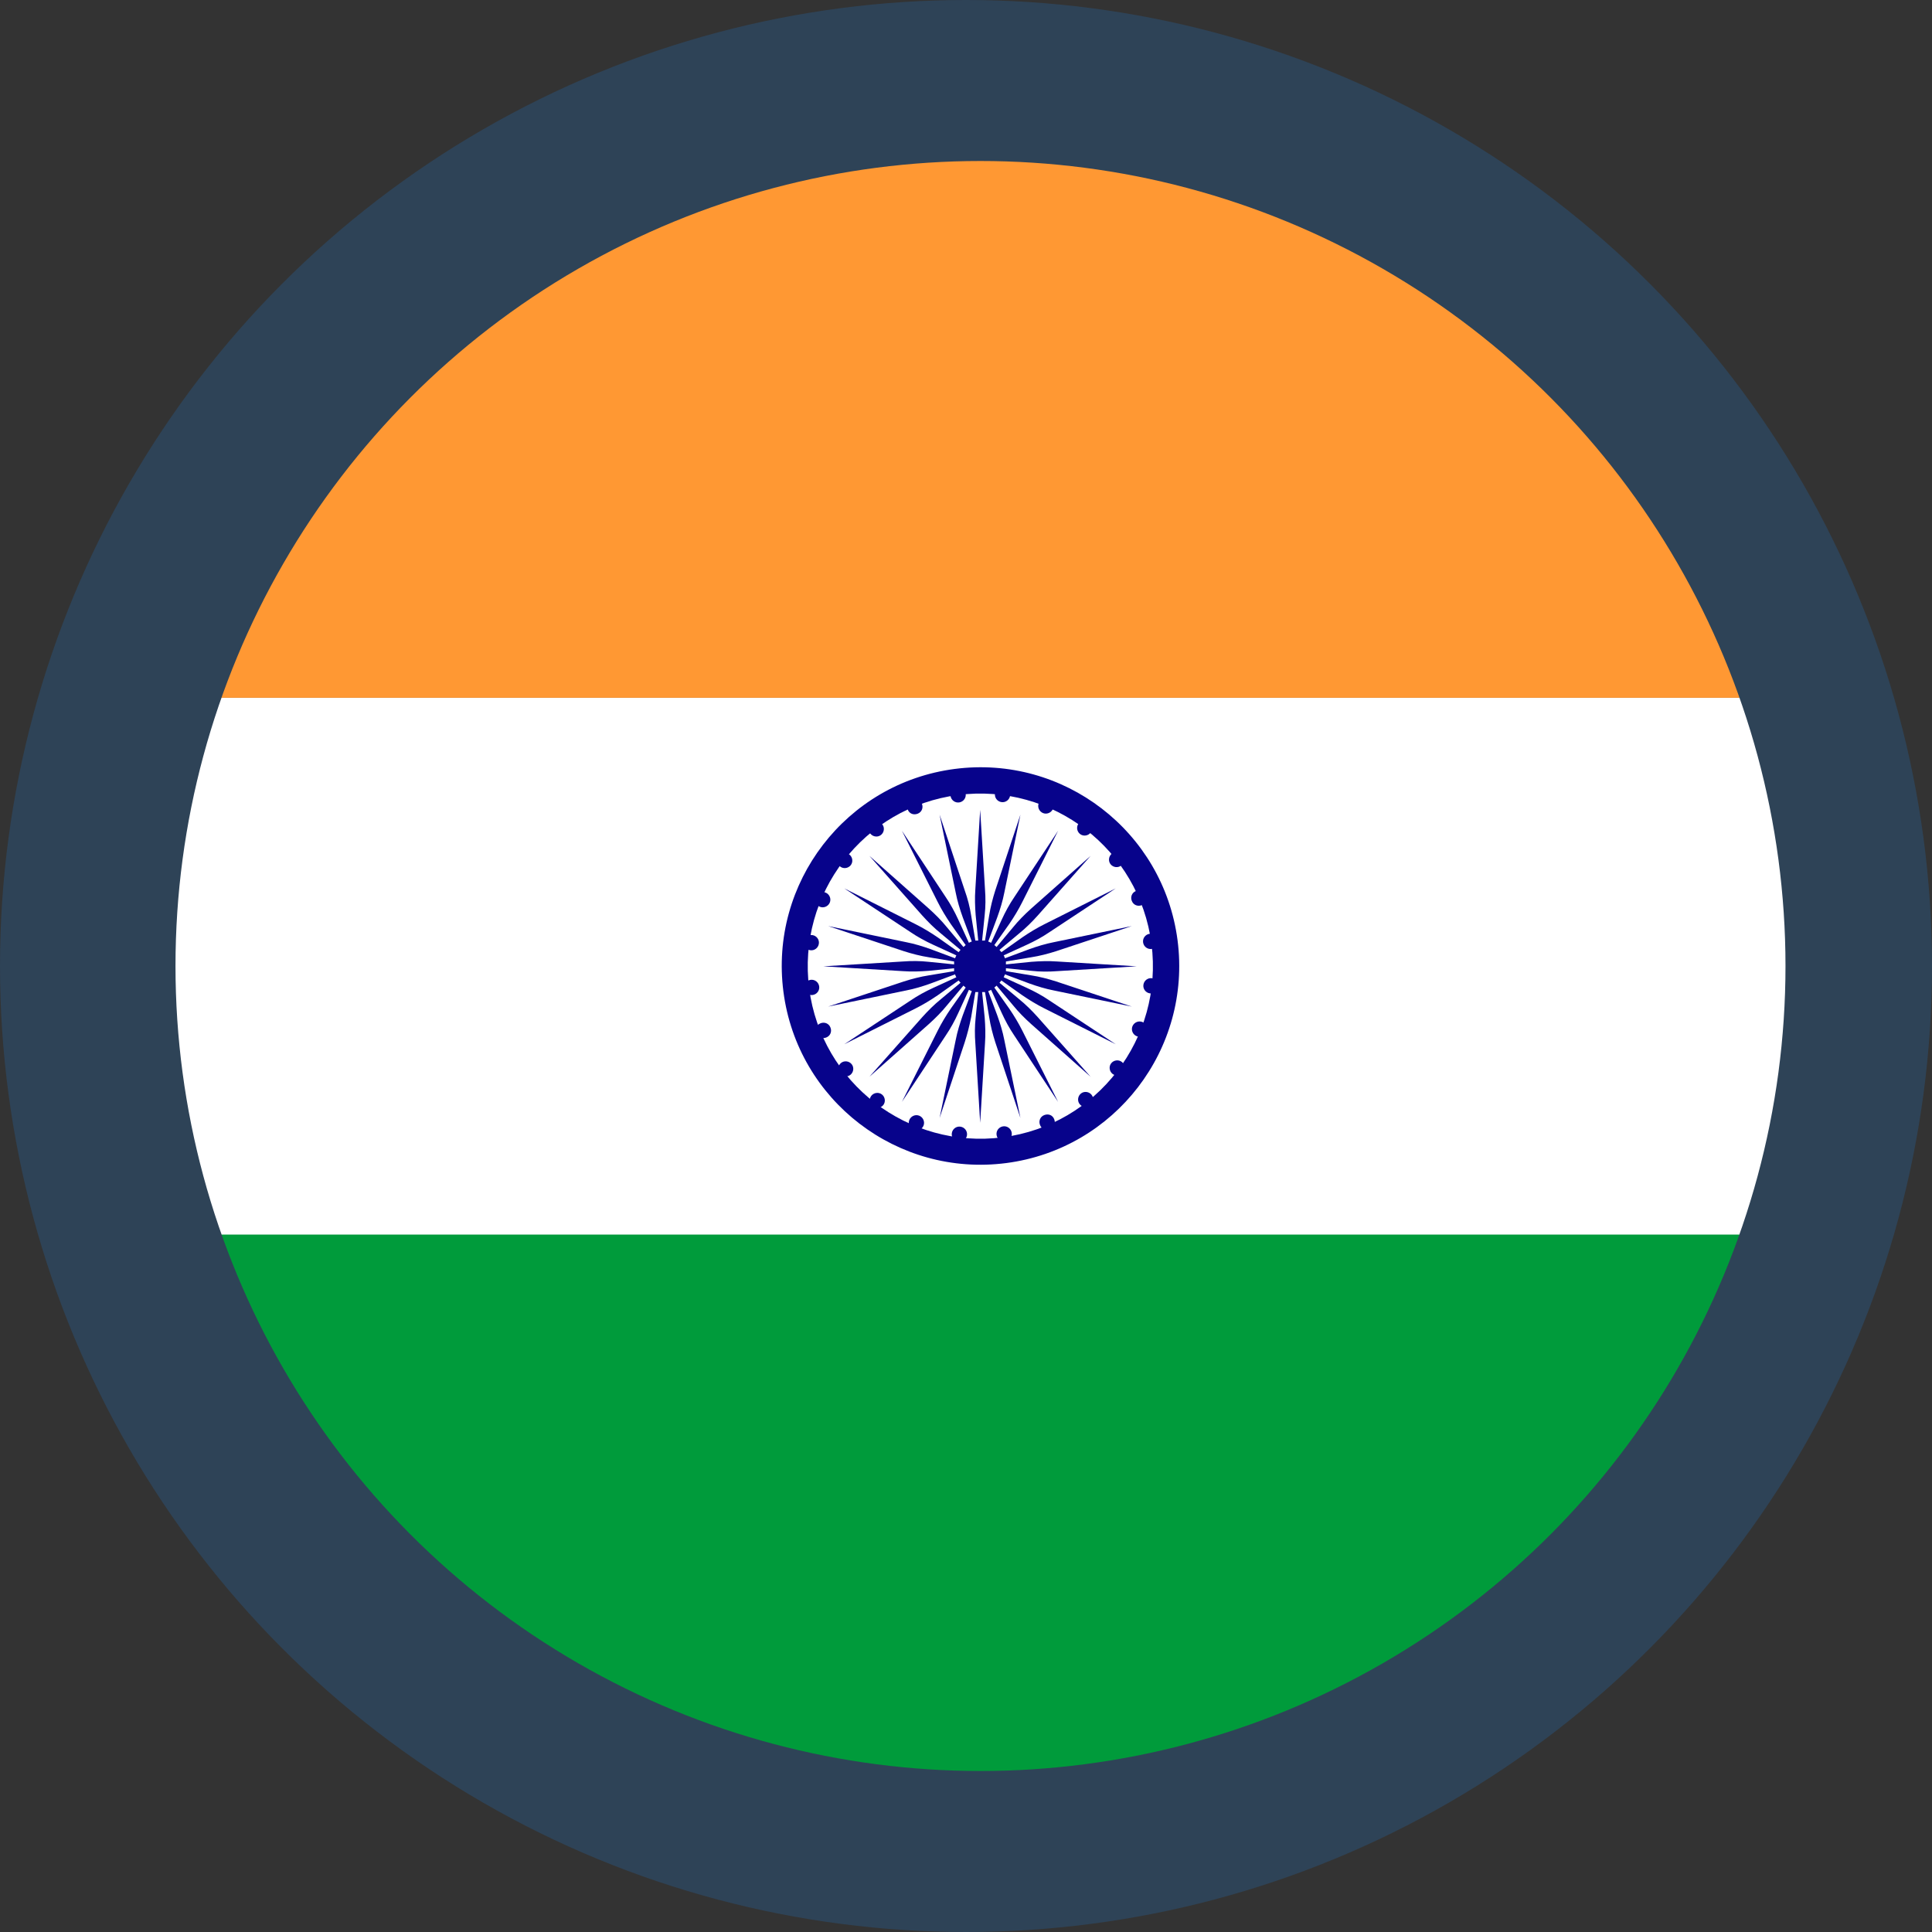 <?xml version="1.0" encoding="UTF-8"?>
<svg id="_レイヤー_2" data-name="レイヤー 2" xmlns="http://www.w3.org/2000/svg" xmlns:xlink="http://www.w3.org/1999/xlink" viewBox="0 0 60 60">
  <rect x="0" y="0" width="60" height="60" fill="#333333" stroke="none"/>
  <defs>
    <style>
      .cls-1 {
        fill: #fff;
      }

      .cls-2 {
        fill: none;
      }

      .cls-3 {
        fill: #ff9833;
      }

      .cls-4 {
        fill: #07038b;
      }

      .cls-5 {
        fill: #1c82e7;
        opacity: .2;
      }

      .cls-6 {
        fill: #009b3b;
      }

      .cls-7 {
        clip-path: url(#clippath);
      }
    </style>
    <clipPath id="clippath">
      <circle class="cls-2" cx="30.45" cy="30" r="25"/>
    </clipPath>
  </defs>
  <g id="_レイヤー_1-2" data-name="レイヤー 1">
    <g>
      <circle class="cls-5" cx="30" cy="30" r="30"/>
      <g class="cls-7">
        <g>
          <g>
            <rect class="cls-6" x="-8.58" y="38.33" width="78.06" height="16.67"/>
            <rect class="cls-1" x="-8.58" y="21.67" width="78.06" height="16.67"/>
            <rect class="cls-3" x="-8.58" y="5" width="78.06" height="16.67"/>
          </g>
          <g>
            <path class="cls-4" d="M31.96,30.54c.25.09.51.17.77.22l2.42.5-2.35-.78c-.25-.08-.52-.15-.78-.19l-.78-.13s0-.06,0-.09l.79.08c.27.03.54.03.8.01l2.47-.15-2.47-.15c-.27-.02-.54-.01-.8.01l-.79.08s0-.06,0-.09l.78-.13c.26-.04.53-.11.78-.19l2.35-.78-2.42.5c-.26.05-.52.13-.77.22l-.75.28s-.02-.06-.04-.09l.72-.33c.24-.11.48-.24.7-.39l2.06-1.36-2.21,1.11c-.24.12-.47.26-.69.41l-.65.46s-.04-.05-.06-.07l.61-.51c.21-.17.4-.36.58-.56l1.64-1.85-1.85,1.64c-.2.18-.39.37-.56.58l-.51.61s-.05-.04-.07-.06l.46-.65c.15-.22.29-.45.41-.69l1.11-2.21-1.36,2.06c-.15.22-.28.46-.39.7l-.33.72s-.06-.03-.09-.04l.28-.75c.09-.25.17-.51.22-.77l.5-2.42-.78,2.35c-.08.25-.15.52-.19.78l-.13.78s-.06,0-.09,0l.08-.79c.03-.27.03-.54.01-.8l-.15-2.47-.15,2.47c-.02.27-.01.54.01.8l.08.79s-.06,0-.09,0l-.13-.78c-.04-.26-.11-.53-.2-.78l-.78-2.35.5,2.42c.05.26.13.52.22.77l.28.75s-.06.02-.09.04l-.33-.72c-.11-.24-.24-.48-.39-.7l-1.36-2.06,1.11,2.21c.12.24.26.47.41.69l.46.65s-.05.04-.07.06l-.51-.61c-.17-.21-.36-.4-.56-.58l-1.85-1.64,1.64,1.85c.18.2.37.39.58.56l.61.51s-.04.05-.06.07l-.65-.46c-.22-.15-.45-.29-.69-.41l-2.21-1.11,2.06,1.36c.22.15.46.28.7.39l.72.33s-.03.06-.04.09l-.75-.28c-.25-.09-.51-.17-.77-.22l-2.42-.5,2.35.78c.25.08.52.15.78.19l.78.13s0,.06,0,.09l-.79-.08c-.27-.03-.54-.03-.8-.01l-2.47.15,2.47.15c.27.02.54.01.8-.01l.79-.08s0,.06,0,.09l-.78.13c-.26.04-.53.11-.78.19l-2.35.78,2.42-.5c.26-.05.52-.13.77-.22l.75-.28s.02.06.04.09l-.72.33c-.24.11-.48.24-.7.39l-2.06,1.36,2.21-1.11c.24-.12.47-.26.69-.41l.65-.46s.04.05.06.07l-.61.51c-.21.17-.4.36-.58.56l-1.64,1.85,1.85-1.64c.2-.18.39-.37.56-.58l.51-.61s.05.04.07.06l-.46.65c-.15.22-.29.45-.41.69l-1.11,2.21,1.36-2.06c.15-.22.28-.46.39-.7l.33-.72s.06.03.09.04l-.28.75c-.09.25-.17.51-.22.77l-.5,2.42.78-2.35c.08-.25.15-.52.2-.78l.13-.78s.06,0,.09,0l-.08.79c-.03.27-.03.54-.01.8l.15,2.47.15-2.47c.02-.27.01-.54-.01-.8l-.08-.79s.06,0,.09,0l.13.78c.04.26.11.53.19.78l.78,2.35-.5-2.42c-.05-.26-.13-.52-.22-.77l-.28-.75s.06-.02.09-.04l.33.72c.11.24.24.48.39.7l1.36,2.06-1.11-2.21c-.12-.24-.26-.47-.41-.69l-.46-.65s.05-.04.07-.06l.51.61c.17.21.36.4.56.58l1.85,1.64-1.64-1.85c-.18-.2-.37-.39-.58-.56l-.61-.51s.04-.05.06-.07l.65.46c.22.15.45.29.69.41l2.21,1.11-2.06-1.36c-.22-.15-.46-.28-.7-.39l-.72-.33s.03-.06.04-.09l.75.28Z"/>
            <g>
              <path class="cls-4" d="M29.65,23.88c-3.38.44-5.76,3.54-5.32,6.92.44,3.38,3.54,5.76,6.92,5.32,3.38-.44,5.76-3.54,5.32-6.92-.44-3.38-3.54-5.76-6.92-5.32ZM31.14,35.32c-2.94.38-5.63-1.69-6.01-4.62-.38-2.94,1.69-5.63,4.62-6.01,2.94-.38,5.63,1.69,6.01,4.62.38,2.94-1.69,5.63-4.62,6.01Z"/>
              <path class="cls-4" d="M29.99,24.65c.02.13-.07.25-.2.27s-.25-.07-.27-.2c-.02-.13.07-.25.2-.27.13-.02.25.07.27.2Z"/>
              <path class="cls-4" d="M28.63,24.96c.05.12,0,.26-.13.31s-.26,0-.31-.13,0-.26.13-.31c.12-.05.26,0,.31.13Z"/>
              <path class="cls-4" d="M27.4,25.6c.08.1.06.25-.04.33s-.25.06-.33-.04-.06-.25.04-.33.25-.06.33.04Z"/>
              <path class="cls-4" d="M26.38,26.54c.1.08.12.23.04.33-.08.1-.23.12-.33.04-.1-.08-.12-.23-.04-.33.08-.1.23-.12.33-.04Z"/>
              <path class="cls-4" d="M25.64,27.72c.12.05.18.19.13.31-.05.12-.19.18-.31.13-.12-.05-.18-.19-.13-.31.05-.12.19-.18.31-.13Z"/>
              <path class="cls-4" d="M25.23,29.04c.13.02.22.14.2.27s-.14.22-.27.2c-.13-.02-.22-.14-.2-.27s.14-.22.27-.2Z"/>
              <path class="cls-4" d="M25.17,30.43c.13-.02.25.07.27.2.02.13-.07.25-.2.27-.13.02-.25-.07-.27-.2-.02-.13.07-.25.2-.27Z"/>
              <path class="cls-4" d="M25.48,31.78c.12-.05.26,0,.31.13.05.12,0,.26-.13.31-.12.05-.26,0-.31-.13-.05-.12,0-.26.13-.31Z"/>
              <path class="cls-4" d="M26.12,33.01c.1-.08.25-.06.33.04s.06.25-.04.33-.25.06-.33-.04c-.08-.1-.06-.25.04-.33Z"/>
              <path class="cls-4" d="M27.06,34.03c.08-.1.23-.12.33-.04.1.08.12.23.04.33-.08.1-.23.12-.33.04s-.12-.23-.04-.33Z"/>
              <path class="cls-4" d="M28.24,34.78c.05-.12.19-.18.31-.13s.18.19.13.31-.19.18-.31.13-.18-.19-.13-.31Z"/>
              <path class="cls-4" d="M29.56,35.19c.02-.13.14-.22.27-.2.13.02.22.14.2.27s-.14.22-.27.2-.22-.14-.2-.27Z"/>
              <path class="cls-4" d="M30.95,35.25c-.02-.13.07-.25.2-.27s.25.07.27.2c.02.13-.07.25-.2.27-.13.02-.25-.07-.27-.2Z"/>
              <path class="cls-4" d="M32.3,34.94c-.05-.12,0-.26.13-.31s.26,0,.31.13,0,.26-.13.31-.26,0-.31-.13Z"/>
              <path class="cls-4" d="M33.53,34.29c-.08-.1-.06-.25.04-.33s.25-.06.33.04.06.25-.04.33-.25.06-.33-.04Z"/>
              <path class="cls-4" d="M34.55,33.35c-.1-.08-.12-.23-.04-.33.08-.1.23-.12.33-.04.1.08.12.23.04.33-.08.1-.23.12-.33.04Z"/>
              <path class="cls-4" d="M35.3,32.18c-.12-.05-.18-.19-.13-.31.05-.12.19-.18.31-.13.12.05.18.19.13.31-.05.12-.19.18-.31.13Z"/>
              <path class="cls-4" d="M35.71,30.85c-.13-.02-.22-.14-.2-.27s.14-.22.27-.2c.13.02.22.14.2.27-.02.13-.14.22-.27.2Z"/>
              <path class="cls-4" d="M35.77,29.47c-.13.02-.25-.07-.27-.2-.02-.13.07-.25.2-.27.13-.02.25.07.27.2.02.13-.07.25-.2.27Z"/>
              <path class="cls-4" d="M35.46,28.11c-.12.05-.26,0-.31-.13-.05-.12,0-.26.13-.31.12-.05.26,0,.31.13.05.12,0,.26-.13.31Z"/>
              <path class="cls-4" d="M34.82,26.88c-.1.08-.25.06-.33-.04s-.06-.25.04-.33.25-.06.33.04c.08.1.06.25-.04.33Z"/>
              <path class="cls-4" d="M33.87,25.86c-.08.1-.23.12-.33.04-.1-.08-.12-.23-.04-.33.08-.1.23-.12.33-.04s.12.23.04.33Z"/>
              <path class="cls-4" d="M32.7,25.12c-.05.12-.19.18-.31.13-.12-.05-.18-.19-.13-.31.05-.12.19-.18.31-.13.12.05.18.19.13.31Z"/>
              <path class="cls-4" d="M31.37,24.71c-.02.13-.14.22-.27.2-.13-.02-.22-.14-.2-.27s.14-.22.27-.2.22.14.2.27Z"/>
            </g>
          </g>
        </g>
      </g>
    </g>
  </g>
</svg>
